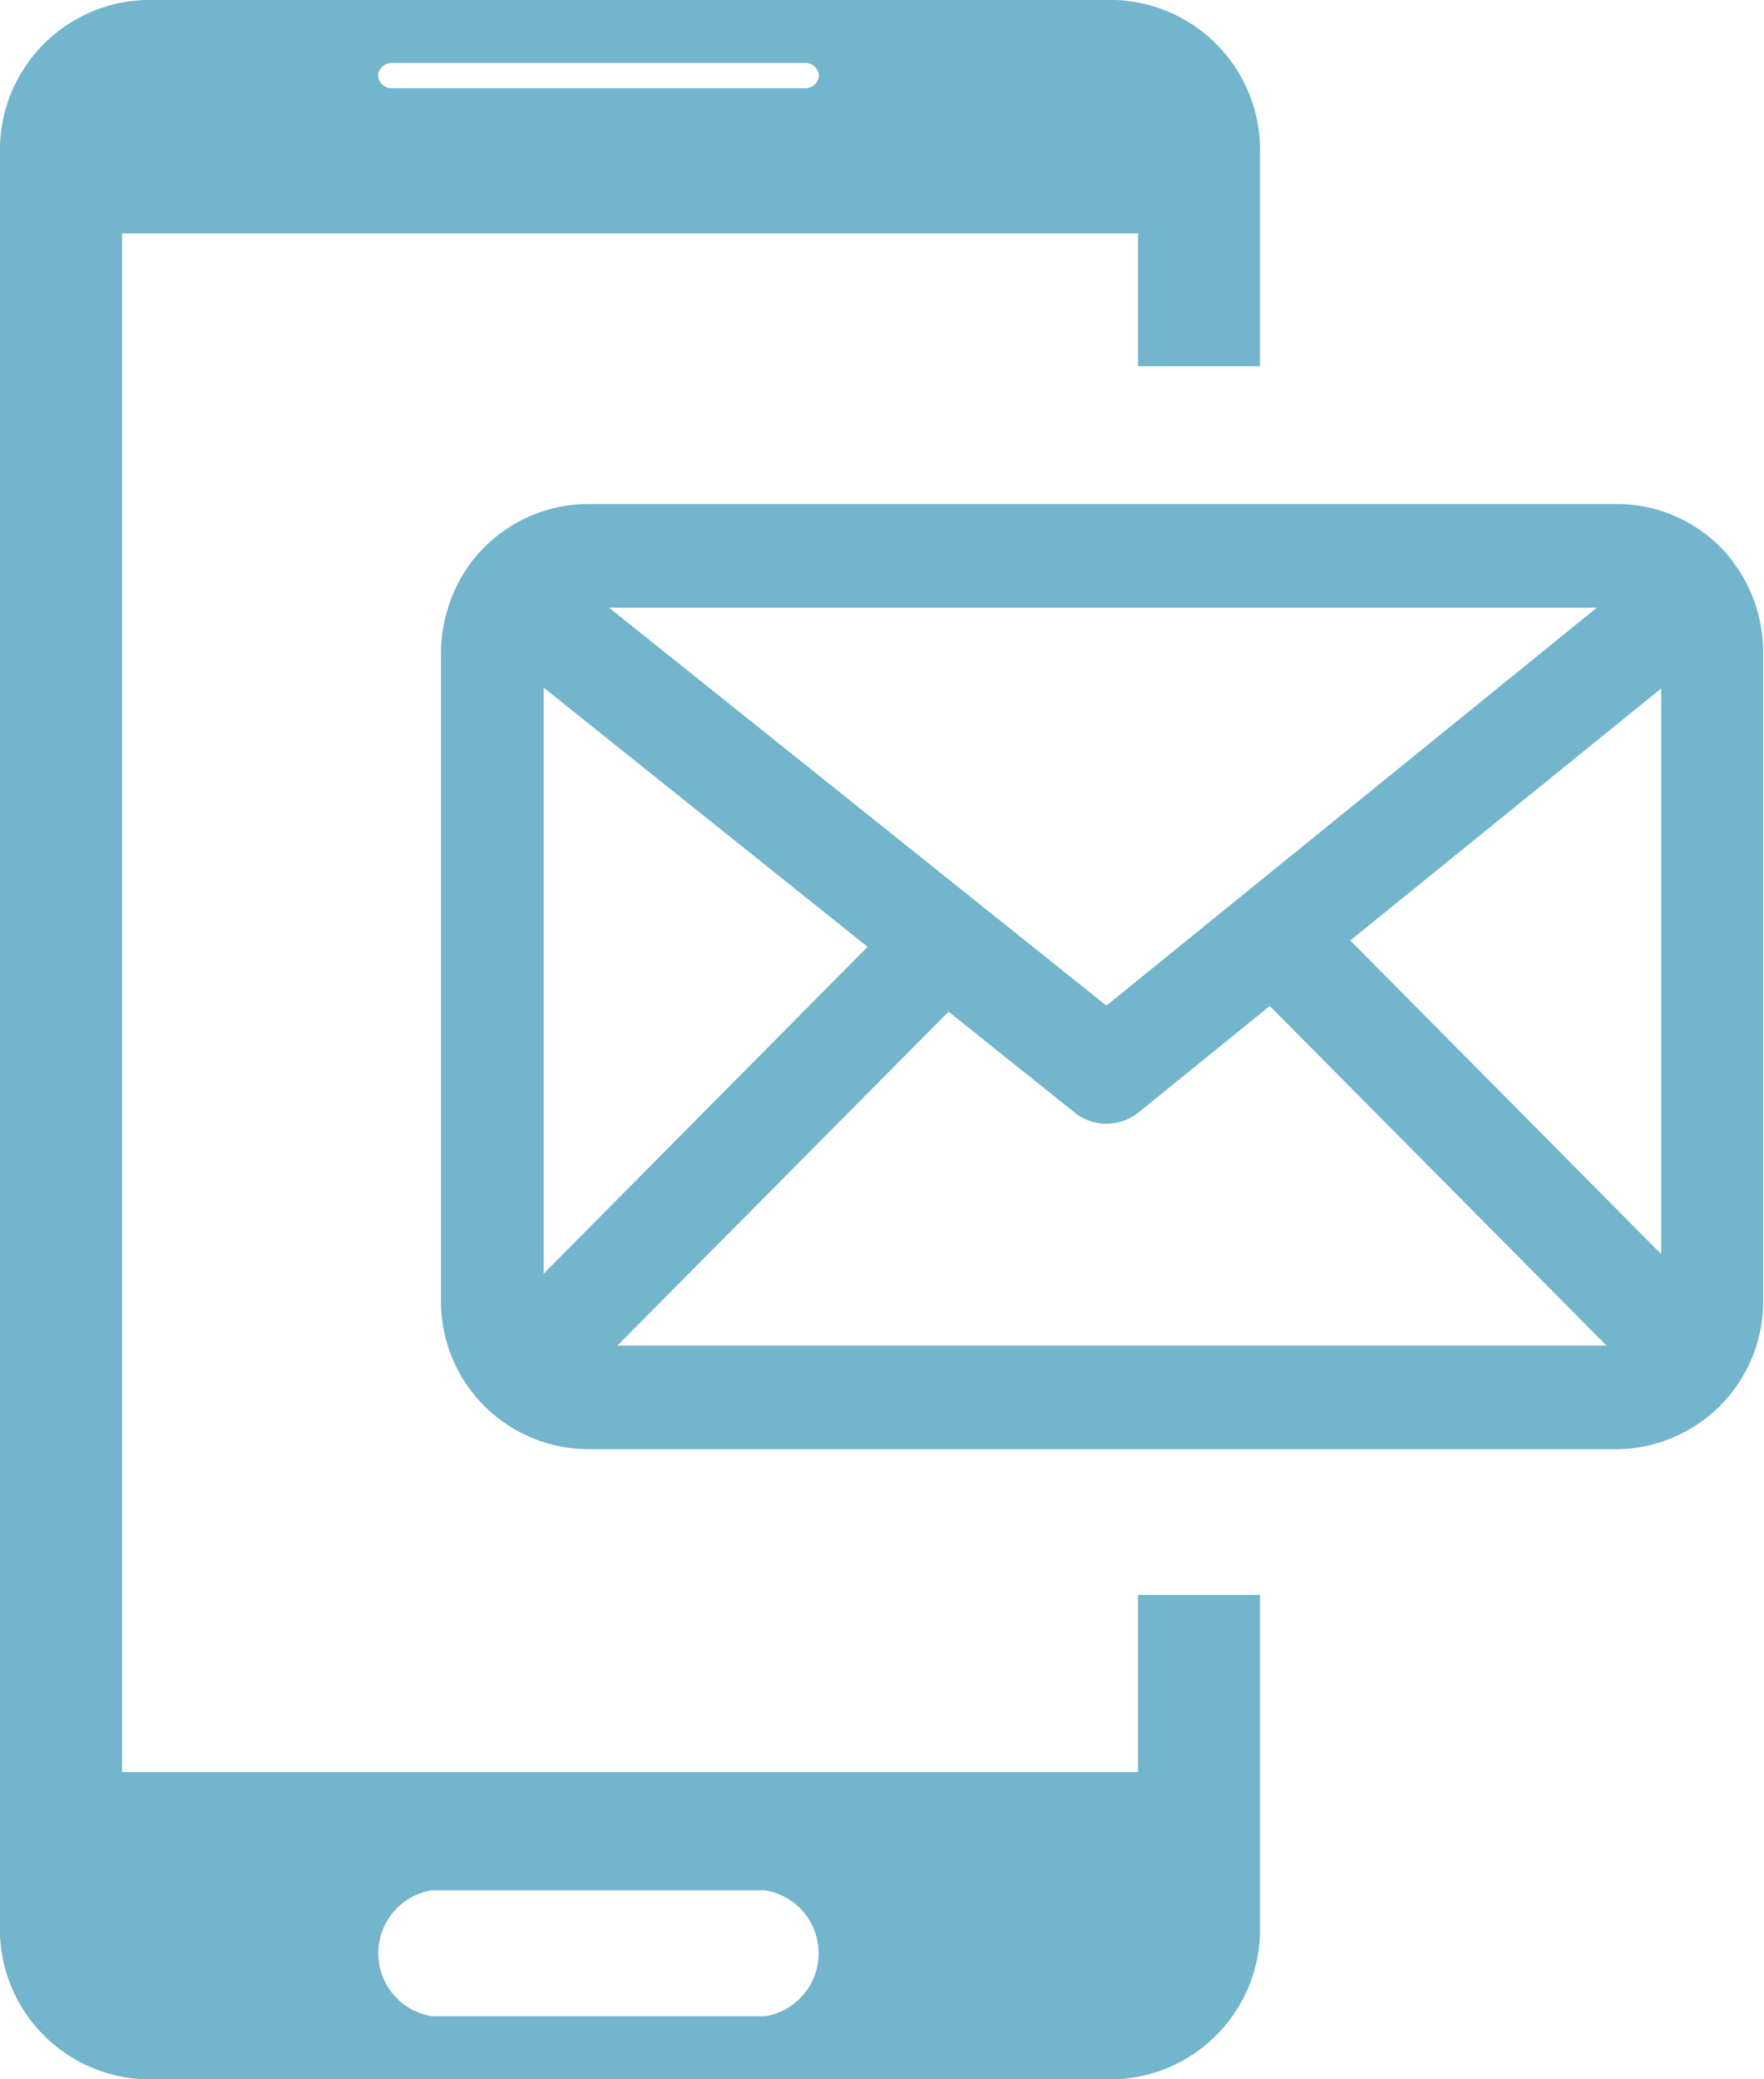 <?xml version="1.0" encoding="utf-8"?>
<svg xmlns="http://www.w3.org/2000/svg" width="28" height="33" viewBox="0 0 28 33">
    <defs>
        <style>
            .cls-1{fill:#72b5cc}
        </style>
    </defs>
    <g id="get_in_touch_80_" data-name="get in touch (80%)">
        <path id="Shape" d="M18.669 15H2.332A2.345 2.345 0 0 1 0 12.648V2.352a2.394 2.394 0 0 1 .1-.665A2.364 2.364 0 0 1 .479.926V.92L.533.857a2.347 2.347 0 0 1 .541-.484A2.311 2.311 0 0 1 2.331 0h16.337a2.307 2.307 0 0 1 1.252.369 2.348 2.348 0 0 1 .525.463v.005l.014.018.022.027.026.031v.005a2.364 2.364 0 0 1 .38.752 2.461 2.461 0 0 1 .1.672v10.3A2.345 2.345 0 0 1 18.669 15zM8.057 8.056L2.8 13.355h15.7l-5.345-5.389-2.08 1.687a.808.808 0 0 1-.51.182.794.794 0 0 1-.507-.178zM1.63 2.914v9.3l5.141-5.187zm17.738.012l-4.935 4 4.935 4.978zM2.667 1.644l7.895 6.316 7.785-6.316z" class="cls-1" transform="translate(7 8)"/>
        <path id="Shape-2" d="M17.7 33H2.3A2.382 2.382 0 0 1 0 30.55V2.451A2.382 2.382 0 0 1 2.3 0h15.4A2.382 2.382 0 0 1 20 2.451v3.361h-1.936V3.705H1.936v24.419h16.128v-2.811H20v5.237A2.382 2.382 0 0 1 17.7 33zM6.856 30a1.013 1.013 0 0 0 0 2h5.287a1.013 1.013 0 0 0 0-2zM6.233 1A.218.218 0 0 0 6 1.2a.218.218 0 0 0 .233.2h6.533A.218.218 0 0 0 13 1.2a.218.218 0 0 0-.233-.2z" class="cls-1" data-name="Shape"/>
    </g>
</svg>
